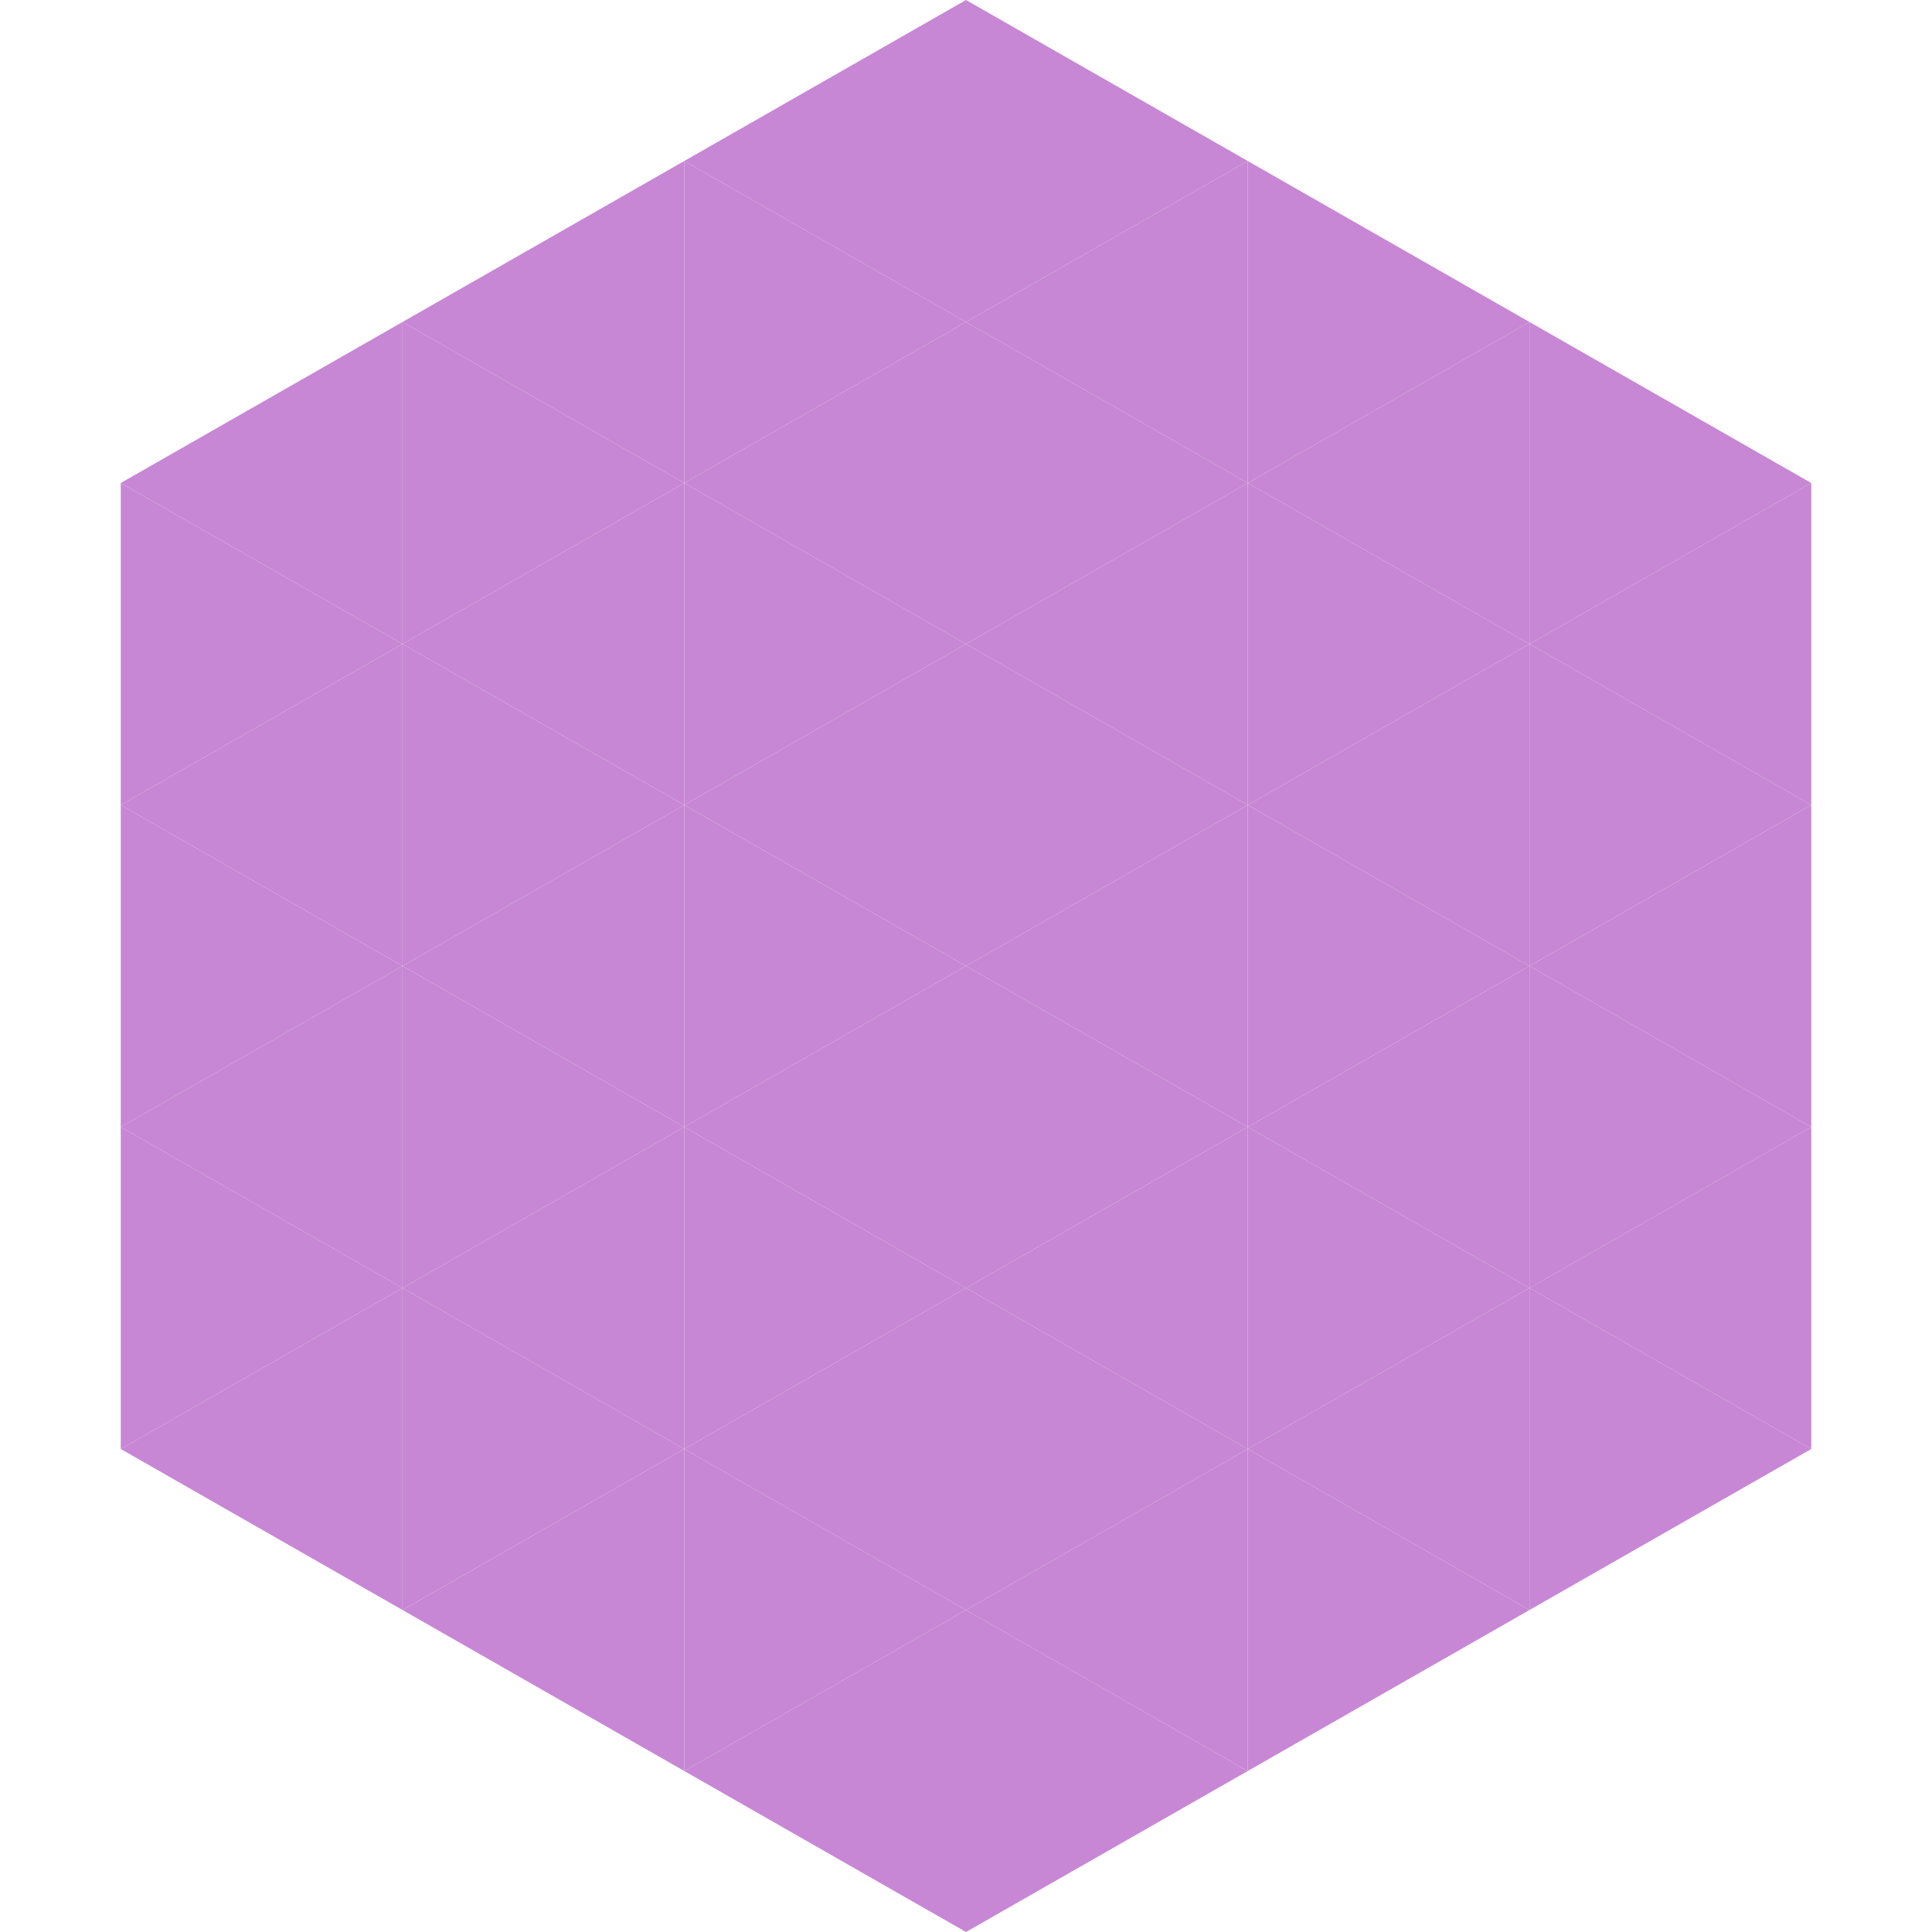 <?xml version="1.0"?>
<!-- Generated by SVGo -->
<svg width="240" height="240"
     xmlns="http://www.w3.org/2000/svg"
     xmlns:xlink="http://www.w3.org/1999/xlink">
<polygon points="50,40 15,60 50,80" style="fill:rgb(199,135,212)" />
<polygon points="190,40 225,60 190,80" style="fill:rgb(199,135,212)" />
<polygon points="15,60 50,80 15,100" style="fill:rgb(199,135,212)" />
<polygon points="225,60 190,80 225,100" style="fill:rgb(199,135,212)" />
<polygon points="50,80 15,100 50,120" style="fill:rgb(199,135,212)" />
<polygon points="190,80 225,100 190,120" style="fill:rgb(199,135,212)" />
<polygon points="15,100 50,120 15,140" style="fill:rgb(199,135,212)" />
<polygon points="225,100 190,120 225,140" style="fill:rgb(199,135,212)" />
<polygon points="50,120 15,140 50,160" style="fill:rgb(199,135,212)" />
<polygon points="190,120 225,140 190,160" style="fill:rgb(199,135,212)" />
<polygon points="15,140 50,160 15,180" style="fill:rgb(199,135,212)" />
<polygon points="225,140 190,160 225,180" style="fill:rgb(199,135,212)" />
<polygon points="50,160 15,180 50,200" style="fill:rgb(199,135,212)" />
<polygon points="190,160 225,180 190,200" style="fill:rgb(199,135,212)" />
<polygon points="15,180 50,200 15,220" style="fill:rgb(255,255,255); fill-opacity:0" />
<polygon points="225,180 190,200 225,220" style="fill:rgb(255,255,255); fill-opacity:0" />
<polygon points="50,0 85,20 50,40" style="fill:rgb(255,255,255); fill-opacity:0" />
<polygon points="190,0 155,20 190,40" style="fill:rgb(255,255,255); fill-opacity:0" />
<polygon points="85,20 50,40 85,60" style="fill:rgb(199,135,212)" />
<polygon points="155,20 190,40 155,60" style="fill:rgb(199,135,212)" />
<polygon points="50,40 85,60 50,80" style="fill:rgb(199,135,212)" />
<polygon points="190,40 155,60 190,80" style="fill:rgb(199,135,212)" />
<polygon points="85,60 50,80 85,100" style="fill:rgb(199,135,212)" />
<polygon points="155,60 190,80 155,100" style="fill:rgb(199,135,212)" />
<polygon points="50,80 85,100 50,120" style="fill:rgb(199,135,212)" />
<polygon points="190,80 155,100 190,120" style="fill:rgb(199,135,212)" />
<polygon points="85,100 50,120 85,140" style="fill:rgb(199,135,212)" />
<polygon points="155,100 190,120 155,140" style="fill:rgb(199,135,212)" />
<polygon points="50,120 85,140 50,160" style="fill:rgb(199,135,212)" />
<polygon points="190,120 155,140 190,160" style="fill:rgb(199,135,212)" />
<polygon points="85,140 50,160 85,180" style="fill:rgb(199,135,212)" />
<polygon points="155,140 190,160 155,180" style="fill:rgb(199,135,212)" />
<polygon points="50,160 85,180 50,200" style="fill:rgb(199,135,212)" />
<polygon points="190,160 155,180 190,200" style="fill:rgb(199,135,212)" />
<polygon points="85,180 50,200 85,220" style="fill:rgb(199,135,212)" />
<polygon points="155,180 190,200 155,220" style="fill:rgb(199,135,212)" />
<polygon points="120,0 85,20 120,40" style="fill:rgb(199,135,212)" />
<polygon points="120,0 155,20 120,40" style="fill:rgb(199,135,212)" />
<polygon points="85,20 120,40 85,60" style="fill:rgb(199,135,212)" />
<polygon points="155,20 120,40 155,60" style="fill:rgb(199,135,212)" />
<polygon points="120,40 85,60 120,80" style="fill:rgb(199,135,212)" />
<polygon points="120,40 155,60 120,80" style="fill:rgb(199,135,212)" />
<polygon points="85,60 120,80 85,100" style="fill:rgb(199,135,212)" />
<polygon points="155,60 120,80 155,100" style="fill:rgb(199,135,212)" />
<polygon points="120,80 85,100 120,120" style="fill:rgb(199,135,212)" />
<polygon points="120,80 155,100 120,120" style="fill:rgb(199,135,212)" />
<polygon points="85,100 120,120 85,140" style="fill:rgb(199,135,212)" />
<polygon points="155,100 120,120 155,140" style="fill:rgb(199,135,212)" />
<polygon points="120,120 85,140 120,160" style="fill:rgb(199,135,212)" />
<polygon points="120,120 155,140 120,160" style="fill:rgb(199,135,212)" />
<polygon points="85,140 120,160 85,180" style="fill:rgb(199,135,212)" />
<polygon points="155,140 120,160 155,180" style="fill:rgb(199,135,212)" />
<polygon points="120,160 85,180 120,200" style="fill:rgb(199,135,212)" />
<polygon points="120,160 155,180 120,200" style="fill:rgb(199,135,212)" />
<polygon points="85,180 120,200 85,220" style="fill:rgb(199,135,212)" />
<polygon points="155,180 120,200 155,220" style="fill:rgb(199,135,212)" />
<polygon points="120,200 85,220 120,240" style="fill:rgb(199,135,212)" />
<polygon points="120,200 155,220 120,240" style="fill:rgb(199,135,212)" />
<polygon points="85,220 120,240 85,260" style="fill:rgb(255,255,255); fill-opacity:0" />
<polygon points="155,220 120,240 155,260" style="fill:rgb(255,255,255); fill-opacity:0" />
</svg>
